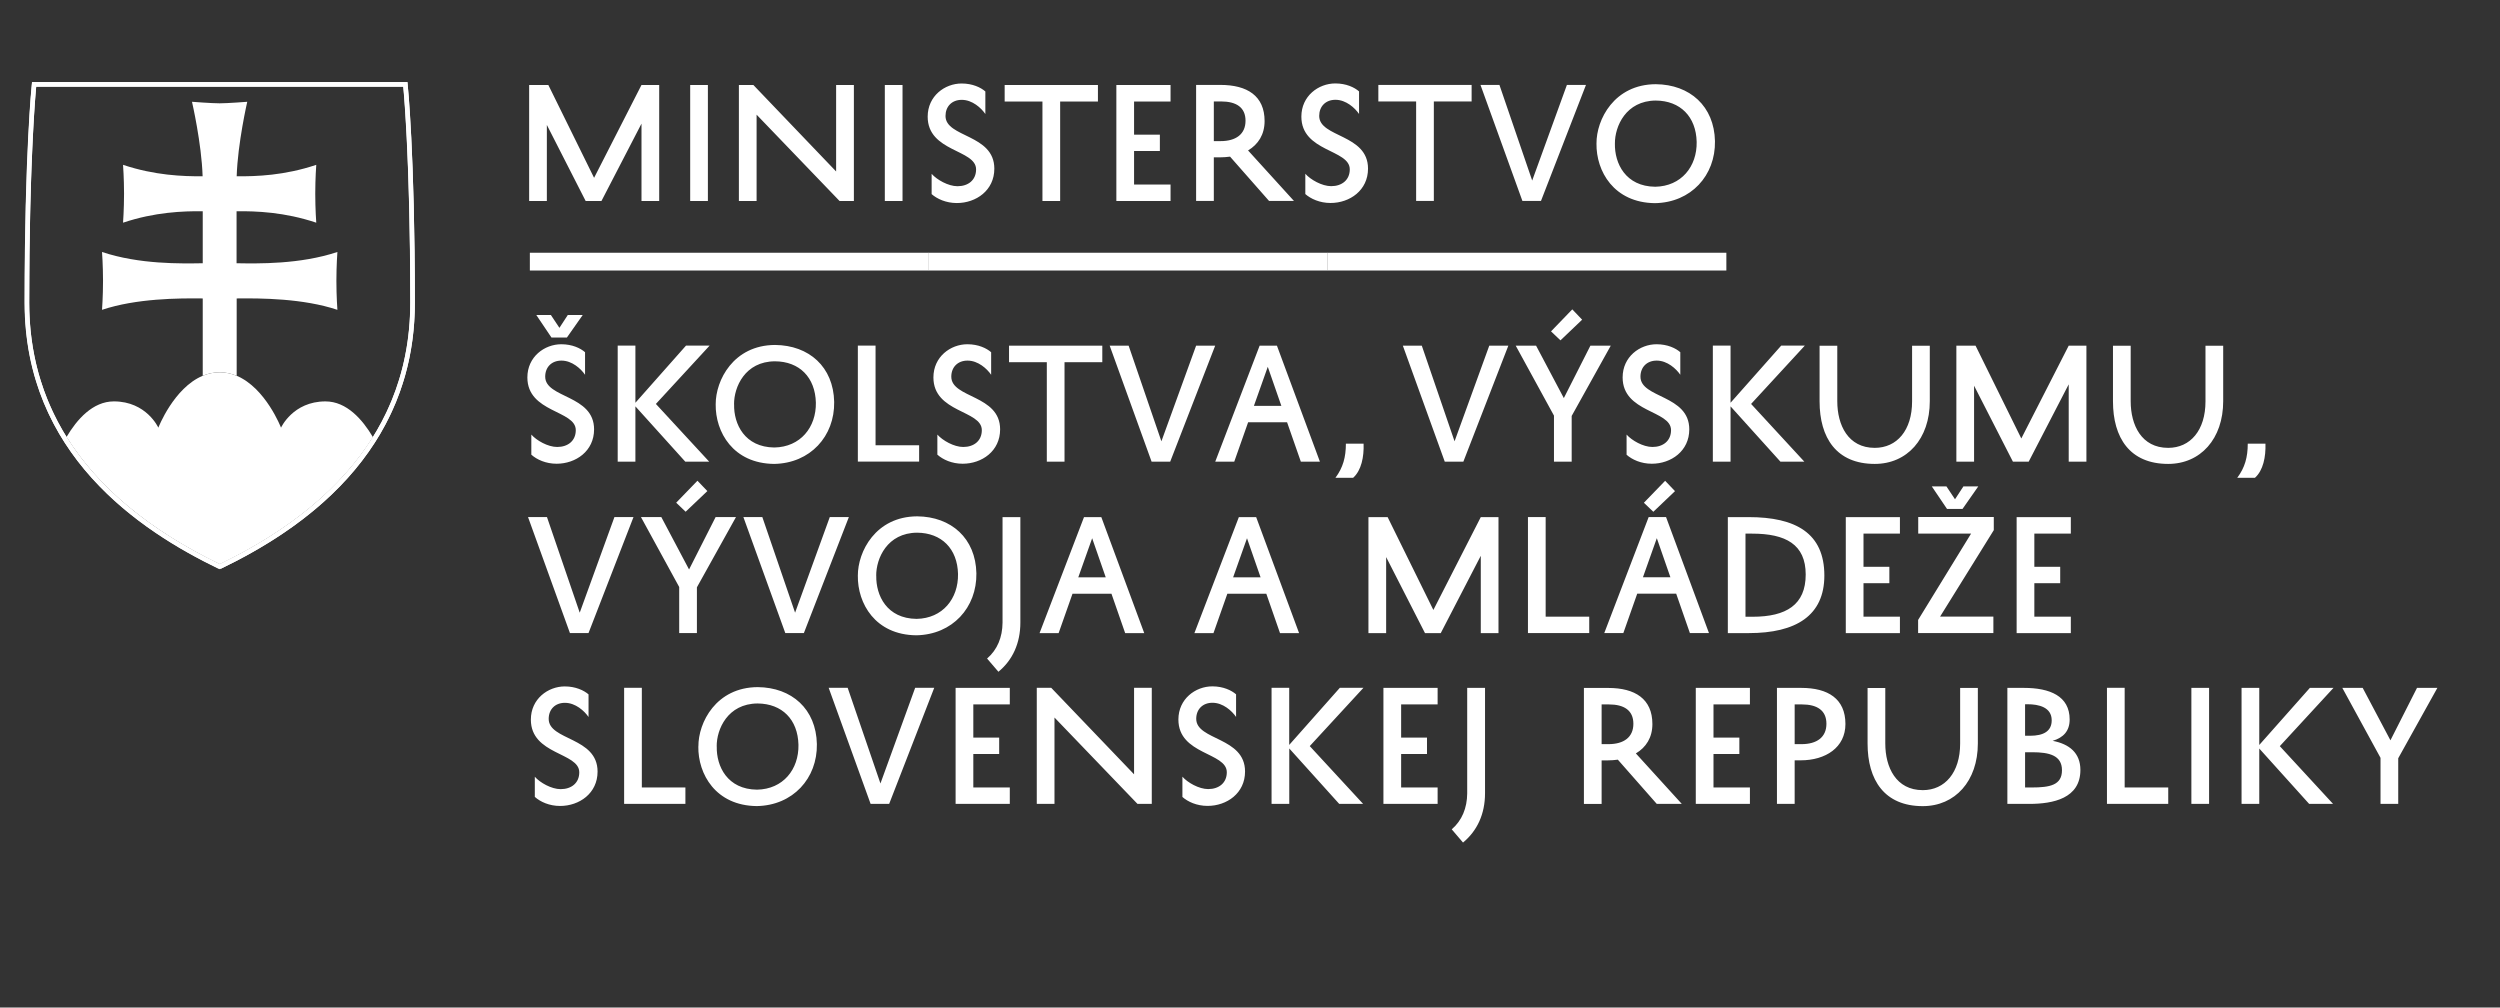 <?xml version="1.0" encoding="UTF-8"?>
<svg id="Vrstva_1" data-name="Vrstva 1" xmlns="http://www.w3.org/2000/svg" version="1.1" viewBox="0 0 538.58 217.059">
  <rect x="0" y="0" width="538.58" height="217.059" fill="#333333" stroke="none"/>
  <defs>
    <style>
      .cls-1, .cls-2 {
        fill: none;
      }

      .cls-1, .cls-3 {
        stroke-width: 0px;
      }

      .cls-2 {
        stroke: #fff;
        stroke-miterlimit: 10;
      }

      .cls-3 {
        fill: #fff;
      }
    </style>
  </defs>
  <g>
    <path class="cls-3" d="M516.669,163.328l8.419-15.134h-4.388l-5.723,11.293-5.977-11.293h-4.388l8.229,15.071v9.92h3.815v-9.856h.013ZM482.903,148.194v24.991h3.815v-11.929l10.747,11.929h5.151l-11.472-12.438,11.573-12.565h-5.087l-10.912,12.311v-12.311h-3.815v.013ZM472.092,173.185h3.815v-24.991h-3.815v24.991ZM467.107,169.649h-9.386v-21.468h-3.815v24.991h13.201v-3.536.013ZM436.266,158.521v-6.804h.547c2.391,0,5.189.636,5.189,3.459,0,2.327-1.717,3.332-4.68,3.332h-1.056v.013ZM444.215,165.935c0,3.205-2.582,3.714-6.55,3.714h-1.399v-7.593h1.526c3.688,0,6.423.674,6.423,3.879M437.182,173.185c5.125,0,11.001-1.183,11.001-7.313,0-3.663-2.391-5.596-5.977-6.27,2.327-.7,3.663-2.124,3.663-4.604,0-5.049-4.261-6.804-9.856-6.804h-3.561v24.991h4.744-.013ZM402.335,148.194v11.993c0,7.847,3.625,13.481,11.891,13.481,6.969,0,11.866-5.405,11.866-13.506v-11.955h-3.815v11.993c0,6.232-3.281,10.022-8.05,10.022-5.748,0-8.076-4.896-8.076-10.047v-11.955h-3.815v-.025ZM386.628,151.755h1.564c3.268,0,5.278,1.272,5.278,4.171s-2.06,4.388-5.38,4.388h-1.463v-8.559ZM387.925,163.799c5.38,0,9.64-2.772,9.64-7.822,0-5.443-3.752-7.783-9.513-7.783h-5.24v24.991h3.815v-9.386h1.297ZM376.988,169.649h-7.847v-7.211h5.571v-3.536h-5.571v-7.147h7.847v-3.561h-11.662v24.991h11.662v-3.536ZM345.04,151.755h1.564c3.268,0,5.278,1.272,5.278,4.171s-2.06,4.388-5.38,4.388h-1.463v-8.559ZM356.932,173.185h5.38l-9.895-10.874c2.2-1.297,3.561-3.434,3.561-6.321,0-5.443-3.752-7.783-9.513-7.783h-5.24v24.991h3.815v-9.386h1.297c.763,0,1.501-.064,2.2-.153l8.394,9.538v-.013ZM315.179,181.515c3.052-2.518,4.744-6.143,4.744-10.62v-22.701h-3.841v22.74c-.025,3.141-1.119,5.825-3.332,7.732l2.442,2.861-.013-.013ZM309.71,169.649h-7.86v-7.211h5.571v-3.536h-5.571v-7.147h7.86v-3.561h-11.675v24.991h11.675v-3.536ZM273.935,148.181v24.991h3.815v-11.929l10.747,11.929h5.151l-11.484-12.438,11.573-12.565h-5.087l-10.912,12.311v-12.311h-3.815l.013.013ZM254.705,171.671c1.183,1.056,3.116,1.946,5.443,1.946,4.159,0,8.076-2.734,8.076-7.402,0-7.478-10.518-6.677-10.518-11.357,0-2.035,1.373-3.459,3.497-3.459,2.289,0,4.197,1.755,5.087,3.052v-4.871c-.979-.852-2.76-1.717-5.113-1.717-3.625,0-7.313,2.696-7.313,7.147,0,7.631,10.429,7.033,10.429,11.357,0,2.289-1.692,3.625-4.006,3.625-1.997,0-4.451-1.399-5.558-2.671v4.349h-.025ZM244.314,148.181v18.632l-17.843-18.632h-3.116v24.991h3.815v-18.594l17.869,18.594h3.09v-24.991h-3.815ZM217.543,169.649h-7.86v-7.211h5.571v-3.536h-5.571v-7.147h7.86v-3.561h-11.675v24.991h11.675v-3.536ZM182.632,148.181h-4.108l9.03,24.991h4.006l9.704-24.991h-4.108l-7.478,20.603-7.059-20.603h.013ZM154.399,160.81c-.038-3.688,2.353-9.22,8.813-9.259,5.278.038,8.674,3.459,8.801,8.902.102,5.316-3.332,9.577-8.928,9.666-6.384-.064-8.775-5.024-8.674-9.309M150.443,160.81c-.089,5.939,3.726,12.756,12.591,12.845,7.783-.127,13.074-5.977,12.947-13.354-.153-7.542-5.405-12.209-12.743-12.273-8.966.038-12.82,7.631-12.781,12.781M147.658,169.649h-9.386v-21.468h-3.815v24.991h13.201v-3.536.013ZM115.228,171.684c1.17,1.056,3.116,1.946,5.431,1.946,4.159,0,8.076-2.734,8.076-7.402,0-7.478-10.53-6.677-10.53-11.357,0-2.035,1.361-3.459,3.497-3.459,2.289,0,4.197,1.755,5.087,3.052v-4.871c-.979-.852-2.772-1.717-5.113-1.717-3.625,0-7.313,2.696-7.313,7.147,0,7.631,10.429,7.033,10.429,11.357,0,2.289-1.679,3.625-4.006,3.625-2.009,0-4.451-1.399-5.571-2.671v4.349h.013Z"/>
    <path class="cls-3" d="M347.902,30.922c-.025-3.688,2.353-9.22,8.813-9.259,5.278.038,8.674,3.472,8.801,8.902.102,5.316-3.332,9.577-8.928,9.666-6.384-.064-8.775-5.024-8.686-9.309M343.934,30.922c-.089,5.952,3.726,12.743,12.591,12.845,7.783-.127,13.061-5.977,12.934-13.354-.153-7.529-5.405-12.209-12.743-12.273-8.966.025-12.82,7.631-12.781,12.781M323.051,18.293h-4.108l9.03,24.991h4.006l9.691-24.991h-4.108l-7.478,20.603-7.058-20.603h.025ZM296.941,21.854h8.139v21.43h3.815v-21.43h8.139v-3.561h-20.094v3.561ZM281.197,41.796c1.183,1.043,3.116,1.933,5.443,1.933,4.159,0,8.076-2.734,8.076-7.402,0-7.478-10.518-6.677-10.518-11.357,0-2.035,1.373-3.472,3.497-3.472,2.289,0,4.197,1.755,5.087,3.052v-4.858c-.979-.865-2.76-1.717-5.113-1.717-3.625,0-7.313,2.696-7.313,7.147,0,7.631,10.429,7.02,10.429,11.357,0,2.289-1.692,3.625-4.006,3.625-1.997,0-4.451-1.399-5.571-2.671v4.362h-.013ZM261.484,21.854h1.564c3.281,0,5.278,1.272,5.278,4.159s-2.06,4.388-5.367,4.388h-1.463v-8.546h-.013ZM273.375,43.284h5.38l-9.882-10.874c2.2-1.31,3.561-3.434,3.561-6.333,0-5.431-3.752-7.783-9.513-7.783h-5.24v24.991h3.815v-9.386h1.31c.763,0,1.488-.064,2.188-.153l8.394,9.538h-.013ZM252.174,39.761h-7.86v-7.224h5.558v-3.523h-5.558v-7.147h7.86v-3.561h-11.675v24.991h11.675v-3.536ZM216.437,21.867h8.139v21.43h3.815v-21.43h8.139v-3.561h-20.094v3.561h0ZM200.692,41.809c1.183,1.043,3.116,1.933,5.443,1.933,4.159,0,8.076-2.734,8.076-7.402,0-7.478-10.518-6.677-10.518-11.357,0-2.035,1.361-3.472,3.497-3.472,2.289,0,4.197,1.755,5.087,3.052v-4.858c-.979-.865-2.772-1.717-5.113-1.717-3.625,0-7.313,2.696-7.313,7.147,0,7.631,10.429,7.02,10.429,11.357,0,2.289-1.679,3.625-4.006,3.625-1.997,0-4.451-1.399-5.571-2.671v4.362h-.013ZM190.619,43.297h3.815v-24.991h-3.815v24.991ZM180.127,18.306v18.632l-17.831-18.632h-3.116v24.991h3.815v-18.594l17.869,18.594h3.09v-24.991h-3.828ZM148.688,43.297h3.815v-24.991h-3.815v24.991ZM142.012,43.297v-24.991h-3.815l-10.213,20.005-9.856-20.005h-4.133v24.991h3.815v-16.381l8.356,16.381h3.408l8.623-16.66v16.66s3.815,0,3.815,0Z"/>
  </g>
  <rect class="cls-3" x="114.147" y="54.45" width="85.948" height="3.828"/>
  <rect class="cls-3" x="200.056" y="54.45" width="85.948" height="3.828"/>
  <rect class="cls-3" x="285.966" y="54.45" width="85.948" height="3.828"/>
  <path class="cls-2" d="M47.327,122.084c-17.093-8.229-41.537-24.571-41.537-56.887s1.552-47.018,1.552-47.018h79.983s1.552,14.702,1.552,47.018-24.444,48.659-41.537,56.887"/>
  <g>
    <path class="cls-1" d="M24.536,86.474c7.02,0,9.577,5.66,9.577,5.66,0,0,3.31-8.571,9.564-11.181v-16.658c-5.214-.064-14.32-.013-21.697,2.454,0,0,.216-2.874.216-6.232s-.216-6.232-.216-6.232c8.038,2.696,17.067,2.505,21.697,2.429v-11.204c-4.222-.038-10.302.165-17.169,2.467,0,0,.216-2.874.216-6.232s-.216-6.232-.216-6.232c6.855,2.289,12.934,2.493,17.144,2.467-.216-7.097-2.289-16.05-2.289-16.05,0,0,4.261.331,5.952.331s5.952-.331,5.952-.331c0,0-2.06,8.953-2.276,16.05,4.222.038,10.289-.165,17.144-2.467,0,0-.216,2.874-.216,6.232s.216,6.232.216,6.232c-6.868-2.302-12.947-2.505-17.169-2.467v11.204h.025c4.629.076,13.659.254,21.697-2.429,0,0-.216,2.874-.216,6.232s.216,6.232.216,6.232c-7.376-2.467-16.482-2.518-21.697-2.454v16.663c6.245,2.617,9.551,11.177,9.551,11.177,0,0,2.556-5.66,9.577-5.66,4.573,0,7.988,3.917,10.223,7.699,5.362-8.603,8.064-18.275,8.064-28.976,0-28.925-1.259-43.873-1.507-46.534H7.794c-.246,2.662-1.494,17.618-1.494,46.534,0,10.684,2.693,20.343,8.038,28.935,2.236-3.769,5.643-7.658,10.199-7.658Z"/>
    <path class="cls-3" d="M72.686,66.748s-.216-2.874-.216-6.232.216-6.232.216-6.232c-8.038,2.683-17.067,2.505-21.697,2.429h-.025v-11.204c4.222-.038,10.302.165,17.169,2.467,0,0-.216-2.874-.216-6.232s.216-6.232.216-6.232c-6.855,2.302-12.921,2.505-17.144,2.467.216-7.097,2.276-16.05,2.276-16.05,0,0-4.261.331-5.952.331s-5.952-.331-5.952-.331c0,0,2.073,8.953,2.289,16.05-4.21.025-10.289-.178-17.144-2.467,0,0,.216,2.874.216,6.232s-.216,6.232-.216,6.232c6.868-2.302,12.947-2.505,17.169-2.467v11.204c-4.629.076-13.659.267-21.697-2.429,0,0,.216,2.874.216,6.232s-.216,6.232-.216,6.232c7.376-2.467,16.482-2.518,21.697-2.454v16.658c1.123-.469,2.339-.748,3.65-.748,1.315,0,2.536.281,3.663.753v-16.663c5.214-.064,14.32-.013,21.697,2.454Z"/>
    <path class="cls-3" d="M47.352,121.547c15.202-7.354,26.217-16.51,32.988-27.374-2.235-3.782-5.651-7.699-10.223-7.699-7.02,0-9.577,5.66-9.577,5.66,0,0-3.306-8.56-9.551-11.177-1.126-.472-2.347-.753-3.663-.753-1.311,0-2.527.279-3.65.748-6.254,2.61-9.564,11.181-9.564,11.181,0,0-2.556-5.66-9.577-5.66-4.556,0-7.963,3.889-10.199,7.658,6.769,10.882,17.794,20.052,33.015,27.415Z"/>
    <path class="cls-3" d="M47.142,122.52l.21.101.21-.101c15.284-7.358,26.408-16.52,33.325-27.387,5.639-8.86,8.485-18.852,8.485-29.935,0-31.972-1.538-46.922-1.554-47.069l-.045-.433H6.919l-.045.434c-.016.146-1.542,15.097-1.542,47.068,0,11.066,2.837,21.044,8.458,29.893,6.915,10.887,18.049,20.063,33.353,27.43ZM6.3,65.197c0-28.916,1.249-43.872,1.494-46.534h79.104c.248,2.661,1.507,17.61,1.507,46.534,0,10.701-2.702,20.374-8.064,28.976-6.771,10.864-17.786,20.02-32.988,27.374-15.222-7.363-26.246-16.533-33.015-27.415-5.345-8.592-8.038-18.251-8.038-28.935Z"/>
  </g>
  <g>
    <path class="cls-3" d="M484.238,95.58c0,2.9-.611,5.151-2.264,7.351h3.815c1.78-1.59,2.353-4.515,2.264-7.351h-3.815ZM455.203,74.468v11.993c0,7.847,3.625,13.481,11.891,13.481,6.969,0,11.853-5.405,11.853-13.506v-11.955h-3.815v11.993c0,6.232-3.268,10.009-8.038,10.009-5.748,0-8.076-4.896-8.076-10.047v-11.955h-3.815v-.013ZM449.48,99.459v-24.991h-3.815l-10.213,19.993-9.856-19.993h-4.133v24.991h3.815v-16.368l8.368,16.368h3.396l8.623-16.66v16.66h3.815ZM391.995,74.468v11.993c0,7.847,3.625,13.481,11.891,13.481,6.969,0,11.853-5.405,11.853-13.506v-11.955h-3.815v11.993c0,6.232-3.268,10.009-8.038,10.009-5.748,0-8.076-4.896-8.076-10.047v-11.955h-3.815v-.013ZM369.001,74.468v24.991h3.815v-11.917l10.747,11.917h5.151l-11.472-12.438,11.573-12.565h-5.087l-10.912,12.311v-12.311h-3.815v.013ZM350.407,97.958c1.183,1.056,3.116,1.946,5.443,1.946,4.159,0,8.076-2.734,8.076-7.402,0-7.478-10.518-6.677-10.518-11.357,0-2.035,1.373-3.459,3.497-3.459,2.289,0,4.197,1.755,5.087,3.052v-4.858c-.979-.865-2.76-1.717-5.113-1.717-3.625,0-7.313,2.696-7.313,7.147,0,7.631,10.429,7.033,10.429,11.357,0,2.289-1.692,3.625-4.006,3.625-1.997,0-4.451-1.399-5.571-2.671v4.349l-.013-.013ZM340.844,68.872l-2.124-2.226-4.579,4.744,2.035,1.933,4.668-4.451ZM338.592,89.603l8.419-15.134h-4.388l-5.723,11.293-5.977-11.293h-4.388l8.241,15.071v9.92h3.815v-9.856h0ZM306.327,74.468h-4.108l9.03,24.991h4.006l9.691-24.991h-4.108l-7.478,20.603-7.058-20.603h.025ZM289.946,95.58c0,2.9-.611,5.151-2.251,7.351h3.815c1.78-1.59,2.353-4.515,2.251-7.351h-3.815ZM273.121,79.021l2.925,8.419h-5.914l2.989-8.419ZM271.365,74.468l-9.564,24.991h4.095l2.989-8.483h8.394l2.963,8.483h4.108l-9.259-24.991h-3.726ZM243.157,74.468h-4.095l9.03,24.991h4.006l9.691-24.991h-4.108l-7.478,20.603-7.059-20.603h.013ZM217.378,78.029h8.139v21.43h3.815v-21.43h8.139v-3.561h-20.094v3.561h0ZM201.951,97.958c1.183,1.056,3.116,1.946,5.431,1.946,4.171,0,8.076-2.734,8.076-7.402,0-7.478-10.518-6.677-10.518-11.357,0-2.035,1.373-3.459,3.497-3.459,2.289,0,4.197,1.755,5.087,3.052v-4.858c-.992-.865-2.76-1.717-5.125-1.717-3.625,0-7.313,2.696-7.313,7.147,0,7.631,10.429,7.033,10.429,11.357,0,2.289-1.679,3.625-4.006,3.625-1.997,0-4.451-1.399-5.571-2.671v4.349l.013-.013ZM198.008,95.923h-9.386v-21.468h-3.815v24.991h13.201v-3.536.013ZM158.138,87.084c-.025-3.688,2.353-9.22,8.813-9.246,5.278.025,8.674,3.459,8.813,8.902.089,5.316-3.332,9.564-8.941,9.666-6.384-.064-8.775-5.024-8.674-9.309M154.183,87.097c-.089,5.952,3.726,12.756,12.591,12.845,7.783-.127,13.061-5.977,12.934-13.354-.153-7.542-5.405-12.209-12.743-12.273-8.966.038-12.807,7.631-12.781,12.781M133.071,74.468v24.991h3.815v-11.917l10.747,11.917h5.151l-11.484-12.438,11.573-12.565h-5.087l-10.899,12.311v-12.311h-3.815v.013ZM122.324,67.855l-1.806,2.772-1.844-2.772h-3.141l3.268,4.858h3.332l3.408-4.858h-3.218ZM114.477,97.958c1.17,1.056,3.116,1.946,5.431,1.946,4.159,0,8.076-2.734,8.076-7.402,0-7.478-10.53-6.677-10.53-11.357,0-2.035,1.361-3.459,3.497-3.459,2.289,0,4.197,1.755,5.087,3.052v-4.858c-.979-.865-2.772-1.717-5.113-1.717-3.625,0-7.313,2.696-7.313,7.147,0,7.631,10.429,7.033,10.429,11.357,0,2.289-1.679,3.625-4.006,3.625-2.009,0-4.451-1.399-5.571-2.671v4.349l.013-.013Z"/>
    <path class="cls-3" d="M446.123,132.856h-7.86v-7.211h5.571v-3.536h-5.571v-7.147h7.86v-3.561h-11.675v24.991h11.675v-3.536ZM422.976,104.788l-1.806,2.772-1.844-2.772h-3.154l3.281,4.858h3.332l3.396-4.858h-3.205,0ZM413.247,114.962h11.383l-11.408,18.594v2.823h16.215v-3.536h-11.484l11.573-18.632v-2.836h-16.279v3.586ZM409.304,132.856h-7.847v-7.211h5.571v-3.536h-5.571v-7.147h7.847v-3.561h-11.662v24.991h11.662v-3.536ZM376.047,114.962h1.424c7.186,0,11.535,2.289,11.535,8.813s-4.197,9.093-11.446,9.093h-1.526v-17.894l.013-.013ZM376.746,136.392c10.149,0,16.279-3.752,16.279-12.4,0-9.119-6.13-12.591-16.343-12.591h-4.451v24.991h4.515ZM360.849,105.805l-2.124-2.226-4.579,4.731,2.035,1.946,4.668-4.451ZM356.932,115.941l2.925,8.419h-5.914l2.989-8.419ZM355.177,111.388l-9.564,24.991h4.108l2.989-8.483h8.394l2.951,8.483h4.108l-9.246-24.991h-3.739ZM342.37,132.856h-9.386v-21.468h-3.815v24.991h13.201v-3.536.013ZM322.822,136.392v-24.991h-3.815l-10.213,20.005-9.856-20.005h-4.133v24.991h3.815v-16.381l8.368,16.381h3.396l8.623-16.66v16.66h3.815ZM268.644,115.954l2.925,8.419h-5.914l2.989-8.419ZM266.889,111.401l-9.577,24.991h4.108l2.989-8.483h8.394l2.951,8.483h4.108l-9.246-24.991h-3.726ZM235.285,115.954l2.925,8.419h-5.914l2.989-8.419h0ZM233.53,111.401l-9.577,24.991h4.108l2.989-8.483h8.394l2.951,8.483h4.108l-9.246-24.991h-3.726ZM215.089,144.722c3.052-2.505,4.731-6.143,4.731-10.62v-22.701h-3.841v22.74c-.025,3.154-1.119,5.825-3.332,7.732l2.455,2.861-.013-.013ZM188.762,124.017c-.025-3.688,2.353-9.22,8.813-9.259,5.278.038,8.686,3.459,8.813,8.902.089,5.316-3.332,9.577-8.928,9.666-6.397-.064-8.775-5.024-8.686-9.309M184.807,124.017c-.089,5.952,3.726,12.756,12.591,12.845,7.783-.127,13.061-5.977,12.947-13.354-.153-7.529-5.405-12.209-12.756-12.273-8.966.038-12.807,7.631-12.781,12.781M164.242,111.388h-4.095l9.03,24.991h4.006l9.691-24.991h-4.108l-7.478,20.603-7.059-20.603h.013ZM152.389,105.792l-2.137-2.226-4.579,4.731,2.035,1.946,4.68-4.451ZM150.138,126.523l8.419-15.134h-4.388l-5.723,11.293-5.977-11.293h-4.388l8.241,15.071v9.92h3.815v-9.856h0ZM117.86,111.388h-4.108l9.03,24.991h4.006l9.691-24.991h-4.108l-7.478,20.603-7.059-20.603h.025Z"/>
  </g>
</svg>